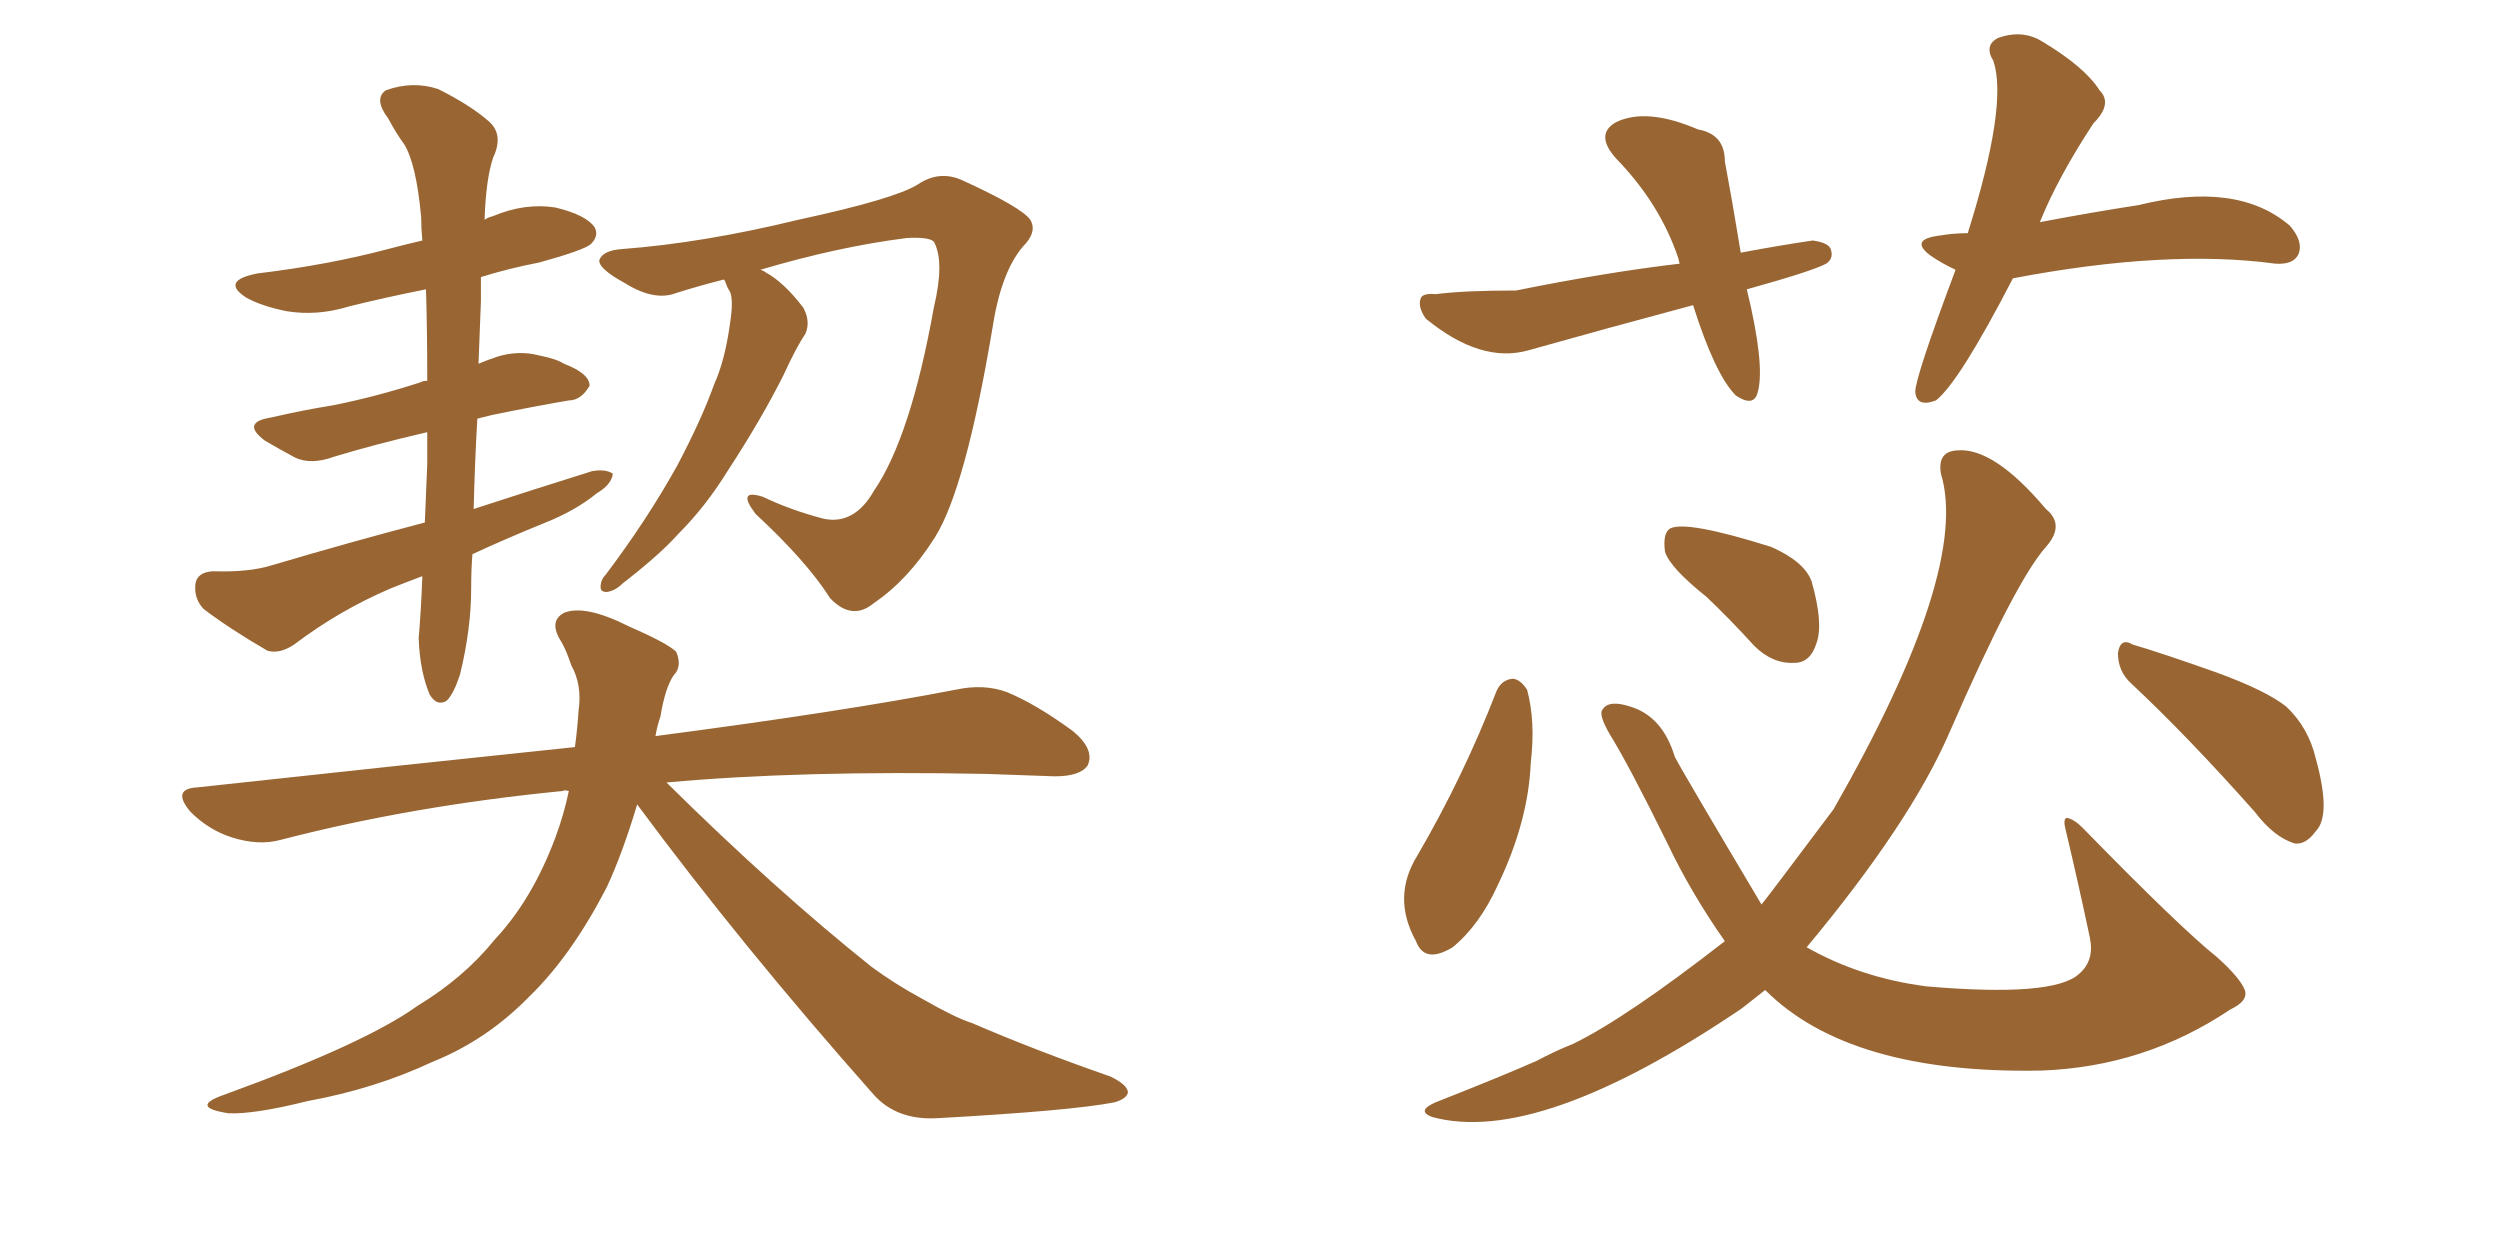 <svg xmlns="http://www.w3.org/2000/svg" xmlns:xlink="http://www.w3.org/1999/xlink" width="300" height="150"><path fill="#996633" padding="10" d="M50.68 69.14L50.68 69.14Q48.34 70.02 46.88 70.61L46.88 70.61Q40.72 73.24 35.30 77.34L35.30 77.34Q33.54 78.52 32.08 78.08L32.08 78.08Q27.54 75.44 24.46 73.10L24.46 73.10Q23.29 71.92 23.44 70.17L23.44 70.17Q23.58 68.70 25.49 68.55L25.49 68.55Q29.88 68.70 32.67 67.82L32.67 67.82Q42.04 65.04 50.98 62.70L50.98 62.70Q51.12 59.33 51.27 55.66L51.27 55.66Q51.27 53.61 51.27 51.86L51.27 51.86Q44.97 53.32 40.14 54.79L40.14 54.79Q37.35 55.81 35.45 54.93L35.45 54.93Q33.54 53.91 31.79 52.88L31.79 52.88Q28.86 50.68 32.52 50.10L32.52 50.10Q36.33 49.22 39.99 48.63L39.99 48.63Q45.12 47.61 50.54 45.85L50.54 45.85Q50.68 45.70 51.27 45.70L51.27 45.70Q51.27 39.70 51.12 34.72L51.12 34.72Q46.00 35.74 41.89 36.77L41.89 36.77Q38.09 37.94 34.42 37.35L34.42 37.35Q31.49 36.77 29.59 35.74L29.59 35.74Q26.37 33.69 30.91 32.81L30.91 32.81Q39.40 31.79 46.58 29.88L46.58 29.88Q48.78 29.30 50.68 28.86L50.68 28.86Q50.54 27.39 50.54 26.07L50.54 26.07Q49.95 19.63 48.49 17.29L48.49 17.29Q47.61 16.11 46.58 14.21L46.58 14.21Q44.82 11.87 46.29 10.84L46.29 10.84Q49.51 9.67 52.59 10.69L52.59 10.69Q56.40 12.60 58.59 14.50L58.59 14.50Q60.50 16.11 59.18 18.90L59.18 18.90Q58.30 21.53 58.15 26.37L58.15 26.37Q58.59 26.07 59.18 25.93L59.18 25.93Q62.99 24.32 66.65 24.90L66.65 24.90Q70.31 25.78 71.34 27.25L71.34 27.25Q71.92 28.27 70.90 29.30L70.90 29.30Q70.02 30.03 64.75 31.49L64.75 31.49Q60.94 32.23 57.71 33.25L57.71 33.25Q57.71 34.72 57.71 36.18L57.71 36.18Q57.57 39.70 57.42 43.65L57.42 43.65Q58.45 43.21 59.77 42.77L59.77 42.77Q62.26 42.04 64.60 42.63L64.60 42.63Q66.80 43.07 67.68 43.65L67.68 43.65Q70.75 44.82 70.75 46.29L70.75 46.29Q69.73 48.05 68.26 48.05L68.26 48.05Q64.01 48.78 59.03 49.80L59.03 49.80Q57.86 50.10 57.28 50.24L57.28 50.24Q56.98 55.37 56.84 61.08L56.84 61.08Q64.01 58.74 71.04 56.54L71.04 56.54Q72.66 56.25 73.54 56.84L73.54 56.84Q73.39 58.15 71.63 59.18L71.63 59.18Q69.14 61.23 65.48 62.70L65.48 62.70Q60.79 64.60 56.69 66.50L56.69 66.50Q56.54 68.41 56.54 70.61L56.54 70.61Q56.54 75.44 55.22 80.86L55.22 80.86Q54.49 83.20 53.61 84.08L53.61 84.08Q52.44 84.81 51.56 83.35L51.56 83.35Q50.39 80.57 50.24 76.61L50.24 76.61Q50.54 73.10 50.68 69.14ZM86.87 33.54L86.87 33.54Q83.94 34.28 81.15 35.16L81.15 35.16Q78.52 36.18 75 33.98L75 33.98Q71.78 32.23 71.92 31.20L71.92 31.20Q72.36 30.03 74.71 29.88L74.71 29.88Q84.38 29.15 95.80 26.37L95.80 26.37Q107.37 23.88 110.16 22.12L110.16 22.12Q112.79 20.36 115.58 21.68L115.58 21.68Q122.61 24.90 123.63 26.37L123.63 26.37Q124.51 27.83 122.75 29.59L122.75 29.59Q120.12 32.67 119.09 39.40L119.09 39.40Q115.87 58.59 112.21 64.45L112.21 64.45Q108.98 69.58 104.88 72.36L104.88 72.36Q102.25 74.56 99.61 71.78L99.61 71.78Q96.83 67.38 90.67 61.67L90.67 61.67Q88.33 58.59 91.55 59.62L91.55 59.62Q94.92 61.23 98.88 62.26L98.88 62.26Q102.54 62.99 104.88 58.89L104.88 58.89Q109.28 52.44 112.06 36.91L112.06 36.91Q113.38 31.35 112.06 29.00L112.06 29.00Q111.47 28.42 108.84 28.56L108.84 28.56Q100.63 29.59 91.26 32.37L91.26 32.37Q91.70 32.52 91.85 32.67L91.85 32.67Q94.04 33.84 96.39 36.91L96.39 36.91Q97.27 38.53 96.68 39.99L96.68 39.99Q95.51 41.75 94.04 44.97L94.04 44.97Q91.41 50.24 87.30 56.54L87.30 56.54Q84.67 60.79 81.45 64.01L81.45 64.01Q79.25 66.50 74.71 70.02L74.71 70.02Q73.83 70.90 72.80 71.04L72.80 71.04Q72.07 71.04 72.07 70.46L72.07 70.46Q72.07 69.58 72.66 68.99L72.66 68.99Q77.64 62.40 81.30 55.81L81.30 55.81Q84.23 50.24 85.69 46.14L85.69 46.14Q87.01 43.21 87.60 38.82L87.60 38.82Q88.04 36.04 87.60 35.01L87.60 35.01Q87.30 34.57 87.16 34.13L87.16 34.13Q87.01 33.69 86.87 33.54ZM76.46 96.53L76.46 96.53L76.46 96.53Q74.71 102.39 72.80 106.49L72.80 106.49Q68.55 114.70 63.57 119.53L63.57 119.53Q58.45 124.80 51.86 127.44L51.86 127.44Q44.97 130.66 36.91 132.13L36.91 132.13Q30.47 133.74 27.39 133.59L27.39 133.59Q22.71 132.86 26.81 131.40L26.81 131.40Q43.80 125.24 50.10 120.70L50.10 120.70Q55.66 117.33 59.33 112.79L59.33 112.79Q63.87 107.96 66.65 100.49L66.65 100.49Q67.68 97.71 68.26 94.92L68.26 94.92Q67.68 94.78 67.53 94.92L67.53 94.92Q49.51 96.68 33.69 100.78L33.69 100.78Q31.05 101.51 27.83 100.49L27.83 100.49Q25.05 99.61 22.85 97.41L22.85 97.41Q20.51 94.63 23.73 94.48L23.73 94.48Q47.90 91.85 68.99 89.65L68.99 89.65Q69.29 87.45 69.43 85.25L69.43 85.25Q69.87 82.18 68.55 79.83L68.55 79.83Q67.97 78.08 67.38 77.05L67.38 77.05Q65.77 74.56 67.68 73.54L67.68 73.54Q70.17 72.51 75.44 75.15L75.44 75.15Q80.13 77.20 81.15 78.22L81.15 78.22Q81.88 79.98 80.86 81.01L80.86 81.01Q79.83 82.47 79.25 85.99L79.25 85.99Q78.81 87.30 78.66 88.33L78.66 88.33Q101.07 85.40 114.70 82.76L114.70 82.76Q118.07 82.03 120.85 83.06L120.85 83.06Q124.37 84.52 128.76 87.74L128.76 87.74Q131.40 89.94 130.52 91.85L130.52 91.85Q129.64 93.16 126.56 93.16L126.56 93.16Q122.75 93.02 118.36 92.87L118.36 92.87Q95.95 92.43 79.98 93.90L79.98 93.90Q93.02 106.79 104.59 116.02L104.59 116.02Q107.37 118.07 110.60 119.82L110.60 119.82Q114.70 122.17 116.60 122.75L116.60 122.75Q124.07 125.98 133.30 129.20L133.30 129.20Q135.35 130.22 135.35 131.10L135.35 131.10Q135.21 131.84 133.74 132.28L133.74 132.28Q128.47 133.30 112.50 134.18L112.50 134.18Q107.67 134.47 104.88 131.40L104.88 131.40Q88.92 113.38 76.46 96.53ZM179.59 82.91L179.59 82.91Q180.18 81.59 181.49 81.45L181.49 81.45Q182.37 81.45 183.25 82.76L183.25 82.76Q184.28 86.57 183.69 91.55L183.69 91.55Q183.40 98.58 179.74 106.20L179.74 106.20Q177.54 111.04 174.32 113.67L174.32 113.67Q170.95 115.72 169.92 112.94L169.92 112.94Q166.99 107.67 170.07 102.69L170.07 102.69Q175.63 93.16 179.59 82.91ZM204.79 71.63L204.79 71.63Q200.39 68.12 199.80 66.21L199.80 66.21Q199.51 64.01 200.39 63.43L200.39 63.43Q202.29 62.40 212.55 65.63L212.55 65.63Q216.50 67.38 217.38 69.73L217.38 69.73Q218.85 74.85 217.97 77.20L217.97 77.20Q217.24 79.54 215.33 79.54L215.33 79.54Q212.70 79.69 210.50 77.49L210.50 77.49Q207.57 74.27 204.79 71.63ZM255.76 82.03L255.76 82.03Q254.15 80.57 254.15 78.37L254.15 78.37Q254.44 76.46 255.91 77.34L255.91 77.34Q259.42 78.37 266.02 80.71L266.02 80.71Q272.02 82.91 274.37 84.81L274.37 84.81Q277.00 87.30 277.88 90.97L277.88 90.97Q279.79 97.85 277.88 99.76L277.88 99.76Q276.71 101.37 275.39 101.22L275.39 101.22Q272.90 100.49 270.56 97.41L270.56 97.41Q262.50 88.33 255.76 82.03ZM206.98 112.94L206.98 112.94Q202.88 107.08 200.10 101.22L200.10 101.22Q195.41 91.70 193.21 88.18L193.21 88.18Q191.75 85.69 192.33 85.11L192.33 85.11Q193.07 83.94 195.70 84.81L195.70 84.81Q199.51 85.99 200.98 90.82L200.98 90.82Q201.71 92.29 211.38 108.54L211.38 108.54Q212.11 107.67 220.02 97.12L220.02 97.12Q236.43 68.41 232.91 56.84L232.91 56.84Q232.47 54.20 234.81 54.05L234.81 54.05Q239.21 53.61 245.51 61.08L245.51 61.08Q247.85 62.99 245.51 65.63L245.51 65.63Q241.85 69.73 233.94 87.89L233.94 87.89Q229.25 98.73 216.80 113.67L216.80 113.67Q223.24 117.33 231.15 118.36L231.15 118.36Q246.39 119.68 249.46 116.89L249.46 116.89Q251.37 115.28 250.78 112.50L250.78 112.50Q249.32 105.62 247.85 99.46L247.85 99.46Q247.56 98.29 248.00 98.14L248.00 98.14Q248.88 98.29 249.90 99.32L249.90 99.32Q261.62 111.33 266.02 114.84L266.02 114.84Q268.80 117.33 269.38 118.80L269.38 118.80Q269.82 120.12 267.63 121.14L267.63 121.14Q257.37 128.03 244.92 128.47L244.92 128.47Q221.92 128.91 211.82 118.80L211.82 118.80Q210.35 119.97 209.03 121.00L209.03 121.00Q184.57 137.55 171.83 134.03L171.83 134.03Q169.92 133.30 172.27 132.28L172.27 132.28Q180.47 129.05 184.42 127.29L184.42 127.29Q186.62 126.12 188.82 125.24L188.82 125.24Q195.12 122.17 206.98 112.94ZM209.62 34.72L209.62 34.72Q211.82 43.80 210.94 47.02L210.94 47.02Q210.50 48.93 208.30 47.46L208.30 47.46Q205.81 44.97 203.17 36.62L203.17 36.62Q192.77 39.40 183.40 42.04L183.40 42.04Q177.69 43.65 171.09 38.23L171.09 38.23Q170.07 36.77 170.51 35.74L170.51 35.74Q170.80 35.16 172.27 35.30L172.27 35.30Q175.63 34.86 181.93 34.86L181.93 34.86Q192.77 32.67 201.56 31.64L201.56 31.64Q201.42 31.20 201.42 31.05L201.42 31.05Q199.22 24.46 193.95 19.04L193.95 19.04Q191.31 16.11 193.95 14.65L193.95 14.65Q197.61 12.89 203.76 15.53L203.76 15.53Q206.98 16.11 206.98 19.34L206.98 19.34Q207.86 24.02 208.89 30.32L208.89 30.32Q213.57 29.44 217.53 28.86L217.53 28.86Q219.58 29.15 219.73 30.03L219.73 30.03Q220.02 31.05 219.14 31.64L219.14 31.64Q217.53 32.52 209.62 34.72ZM241.55 33.40L241.55 33.40L241.55 33.40Q235.11 45.85 232.32 48.05L232.32 48.05Q229.98 48.93 229.83 47.02L229.83 47.02Q229.83 45.26 234.67 32.37L234.67 32.37Q233.06 31.64 231.59 30.62L231.59 30.62Q229.10 28.71 232.76 28.27L232.76 28.27Q234.38 27.98 236.13 27.98L236.13 27.98Q240.97 12.60 239.21 7.32L239.21 7.32Q238.04 5.42 239.79 4.54L239.79 4.54Q242.72 3.52 245.07 4.98L245.07 4.98Q250.20 8.06 251.95 10.84L251.95 10.84Q253.56 12.45 251.22 14.79L251.22 14.79Q246.97 21.24 244.78 26.66L244.78 26.66Q250.93 25.49 256.64 24.61L256.64 24.61Q268.51 21.68 274.80 27.10L274.80 27.10Q276.42 29.00 275.83 30.47L275.83 30.47Q275.24 31.79 273.05 31.64L273.05 31.64Q260.01 29.88 241.55 33.40Z"/></svg>